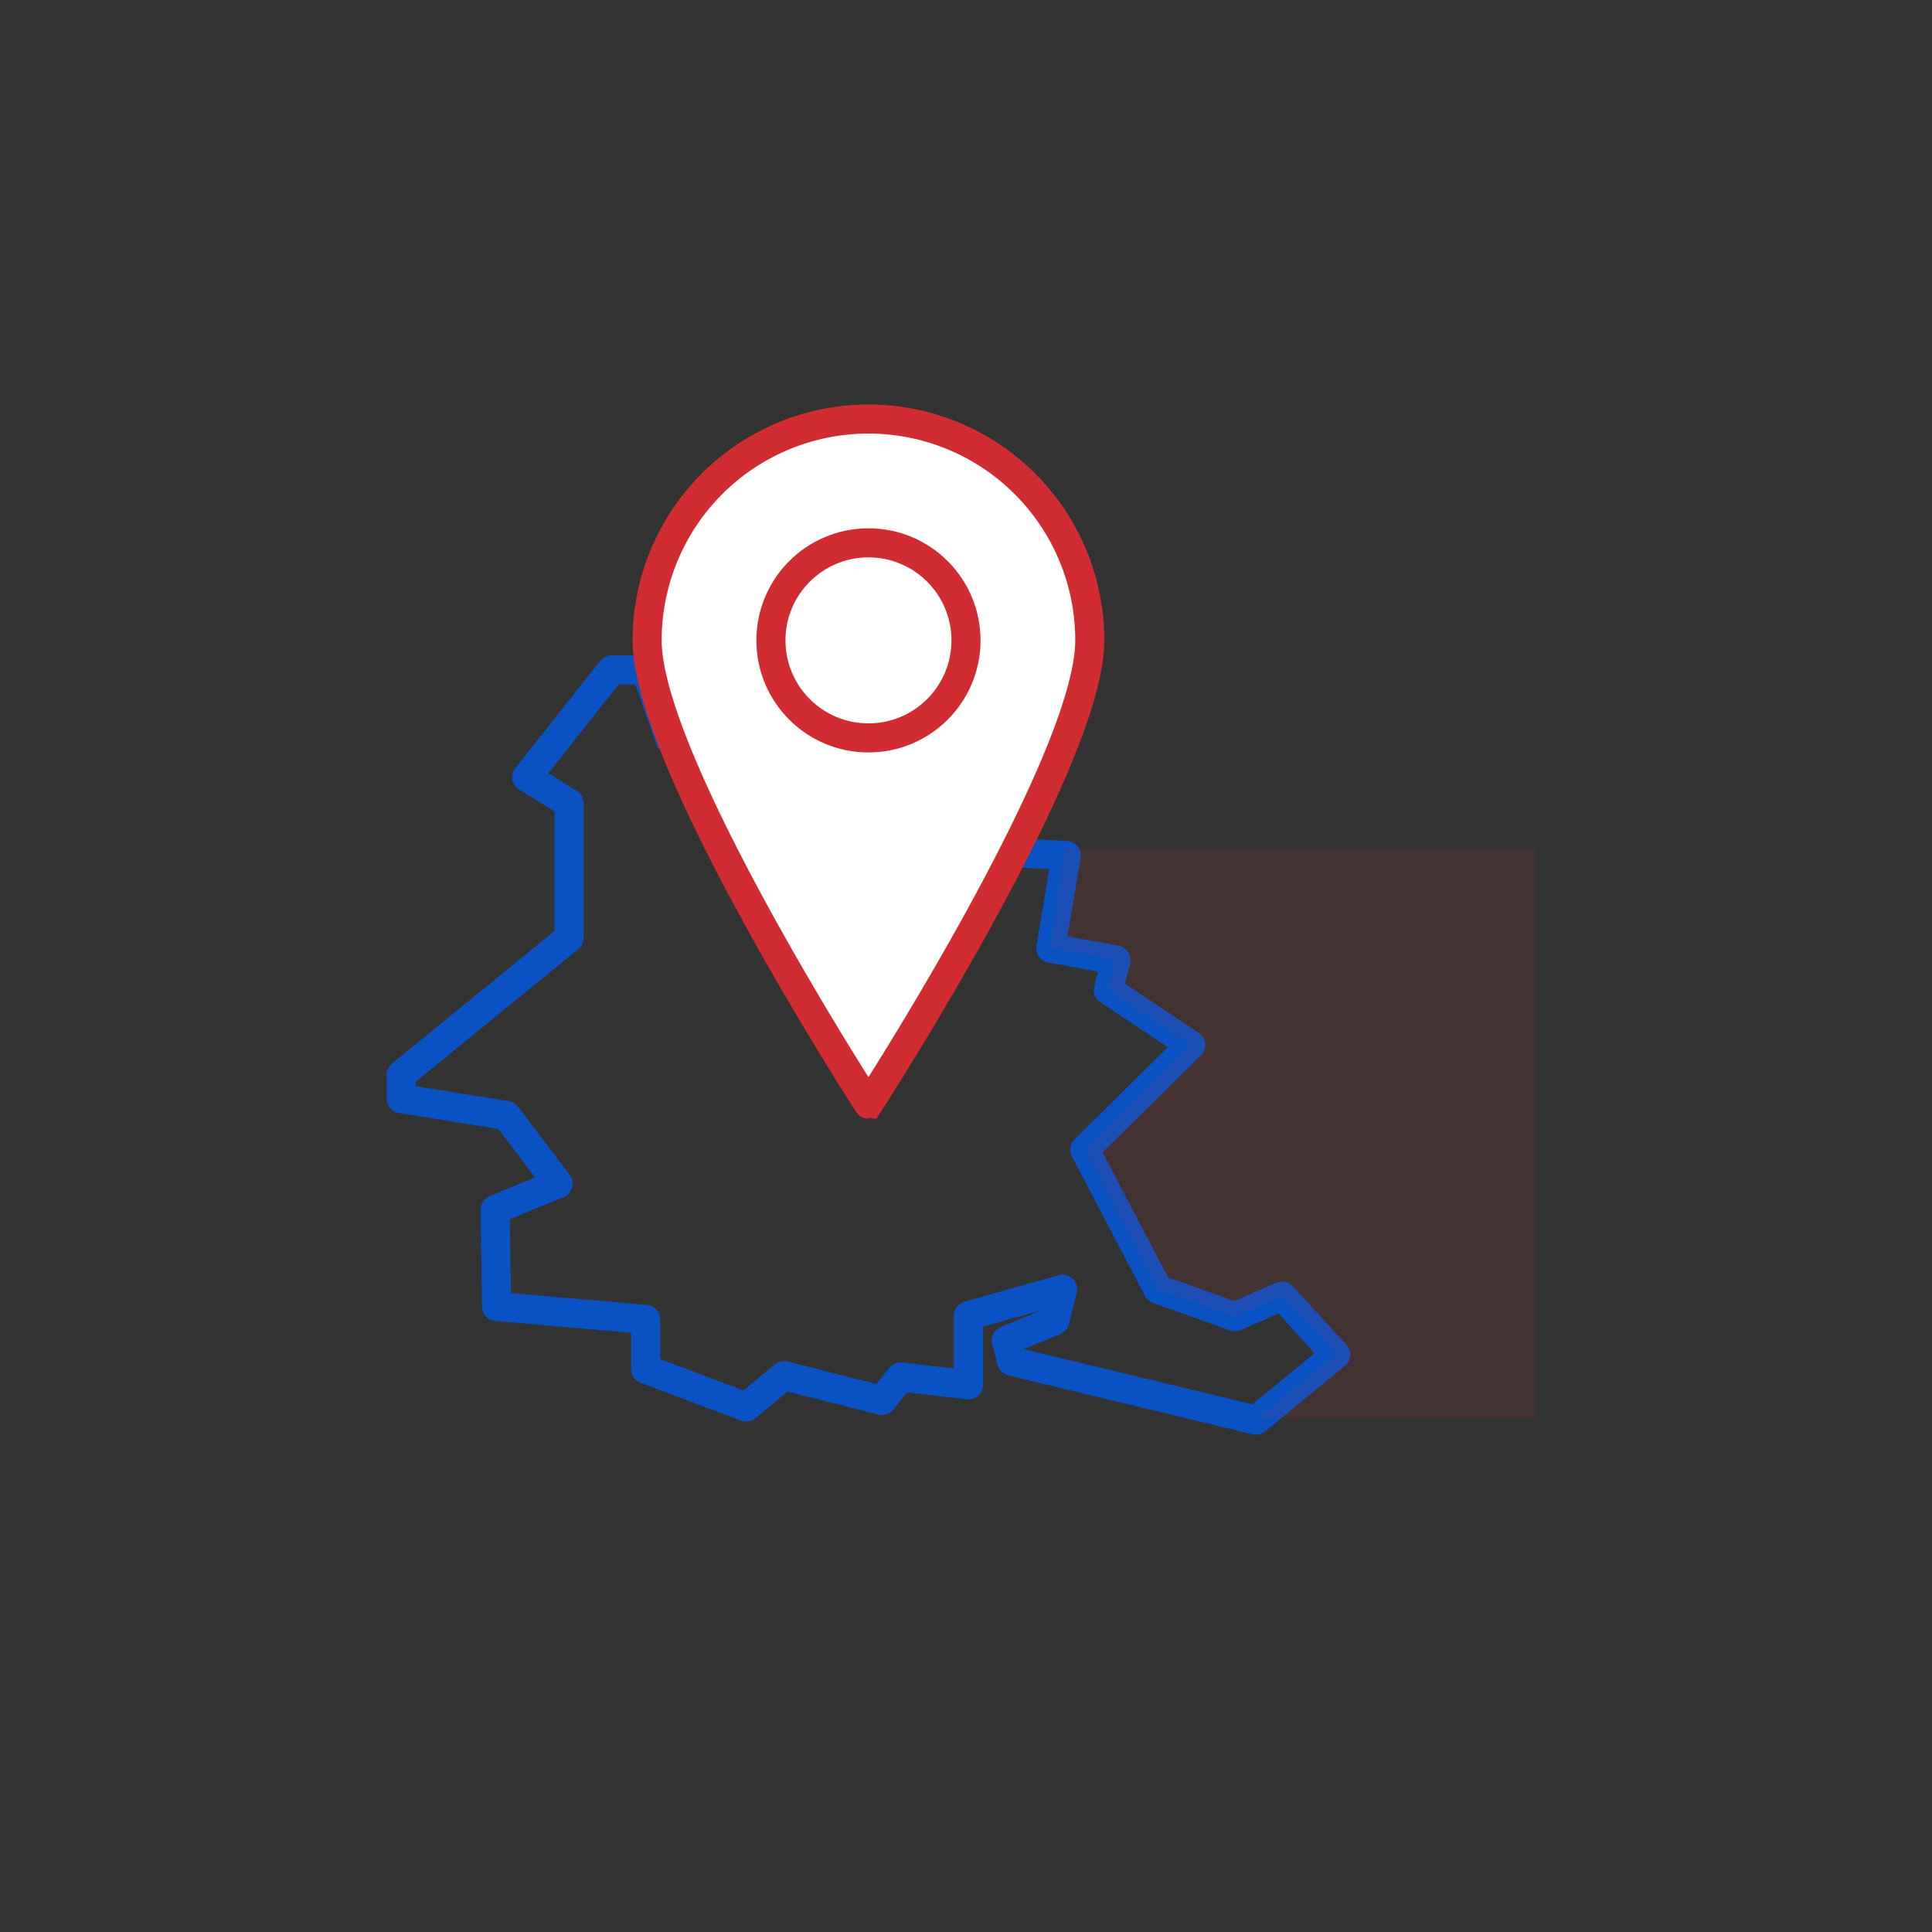 <svg xmlns="http://www.w3.org/2000/svg" viewBox="0 0 103 103"><rect x="0" y="0" width="103" height="103" fill="#333333" stroke="none"/><defs><style>.cls-1,.cls-2,.cls-5{fill:none;}.cls-2{stroke:#0a52c4;stroke-linecap:round;stroke-linejoin:round;}.cls-2,.cls-4,.cls-5{stroke-width:1.55px;}.cls-3{fill:#d12c31;isolation:isolate;opacity:0.1;}.cls-4{fill:#fff;}.cls-4,.cls-5{stroke:#d12c31;stroke-miterlimit:10;}</style></defs><g id="Layer_2" data-name="Layer 2"><g id="Layer_1-2" data-name="Layer 1"><rect class="cls-1" width="103" height="103"/><polygon class="cls-2" points="32.61 35.71 28.08 41.43 30.34 42.82 30.34 50 21.39 57.3 21.39 58.57 27 59.47 29.75 63.1 26.4 64.49 26.47 69.65 34.42 70.34 34.42 72.99 39.78 75.01 41.8 73.34 47.02 74.66 48.01 73.41 51.63 73.83 51.63 70.14 56.65 68.73 56.23 70.41 53.65 71.46 53.93 72.57 66.96 75.71 71.21 72.22 68.35 69.09 65.84 70.2 61.73 68.73 57.83 61.29 63.48 55.71 59.09 52.78 59.5 51.18 56.02 50.55 56.85 45.61 40.41 44.7 40.34 39.55 37.62 37.59 35.74 39.48 34.42 35.71 32.61 35.71"/><path id="Rectangle_112" data-name="Rectangle 112" class="cls-3" d="M81.85,45.23V75.65H67l4.25-3.42-2.86-3.14L65.84,70.2l-4.11-1.47-3.9-7.44,5.64-5.58-4.39-2.93.42-1.6L56,50.55l.79-5.32Z"/><path class="cls-4" d="M58.1,34.14c0,6.52-11.8,24.73-11.8,24.73S34.5,40.66,34.5,34.14a11.8,11.8,0,0,1,23.6,0Z"/><circle class="cls-5" cx="46.3" cy="34.14" r="5.2"/></g></g></svg>